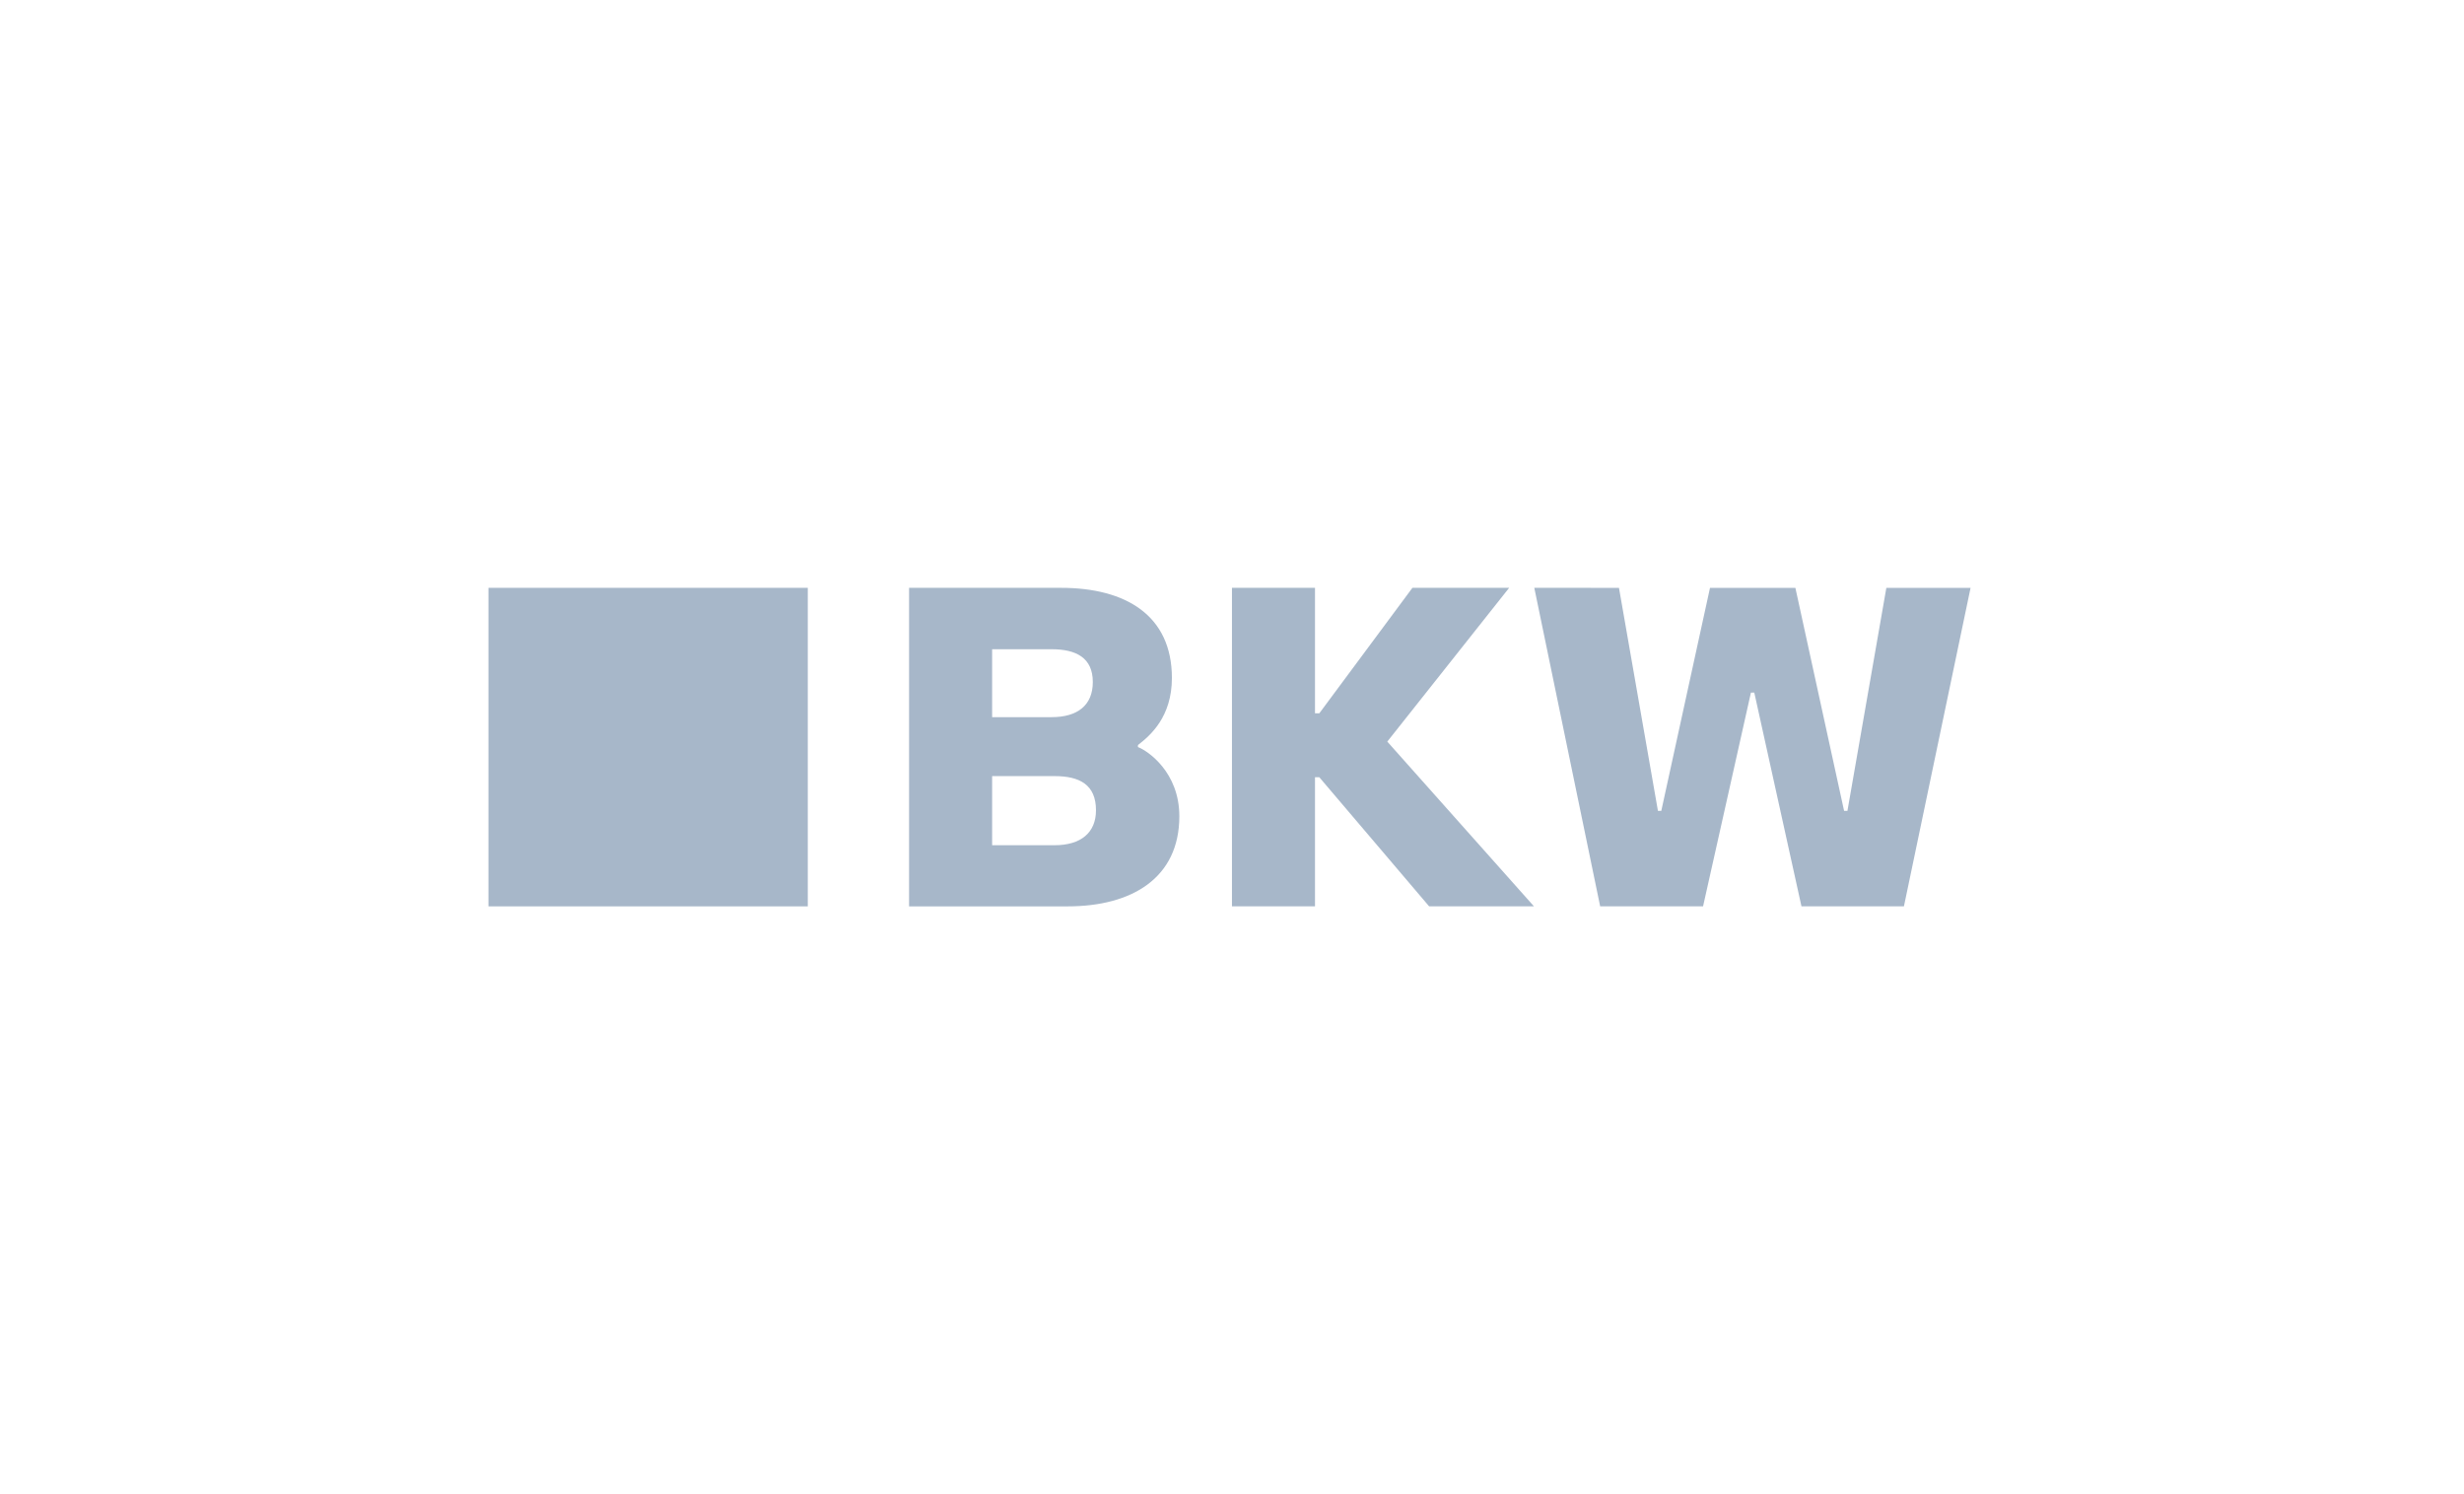 <svg xmlns:xlink="http://www.w3.org/1999/xlink" xmlns="http://www.w3.org/2000/svg" width="216" viewBox="0 0 216 131" fill="none" class="contain-image" height="131" ><g clip-path="url(#clip0_6926_4942)" fill="none"><path d="M70.813 51.537H42.82V79.463H70.813V51.537Z" fill="#A7B7C9"></path><path d="M99.753 65.496L99.757 65.319C100.847 64.477 102.731 62.852 102.731 59.436C102.731 53.927 98.647 51.537 93.022 51.537H79.691V79.463H93.598C99.222 79.463 103.384 76.975 103.384 71.562C103.383 67.692 100.616 65.821 99.753 65.496ZM86.972 56.92H92.19C94.344 56.92 95.798 57.672 95.798 59.795C95.798 61.833 94.461 62.874 92.19 62.874H86.972V56.92ZM92.448 74.103H86.972V68.043H92.448C94.643 68.043 96.076 68.795 96.076 71.04C96.076 72.994 94.76 74.103 92.448 74.103Z" fill="#A7B7C9"></path><path d="M115.275 62.539V51.537H107.996V79.462H115.275V68.142H115.653L125.282 79.462H134.471L121.613 65.018L132.296 51.537H123.816L115.653 62.539H115.275Z" fill="#A7B7C9"></path><path d="M157.921 79.462H166.903L172.745 51.538H165.362L161.951 71.088H161.657L157.387 51.538H149.903L145.633 71.088H145.338L141.923 51.538L134.5 51.537L140.274 79.462H149.294L153.49 60.724H153.786L157.921 79.462Z" fill="#A7B7C9"></path></g></svg>